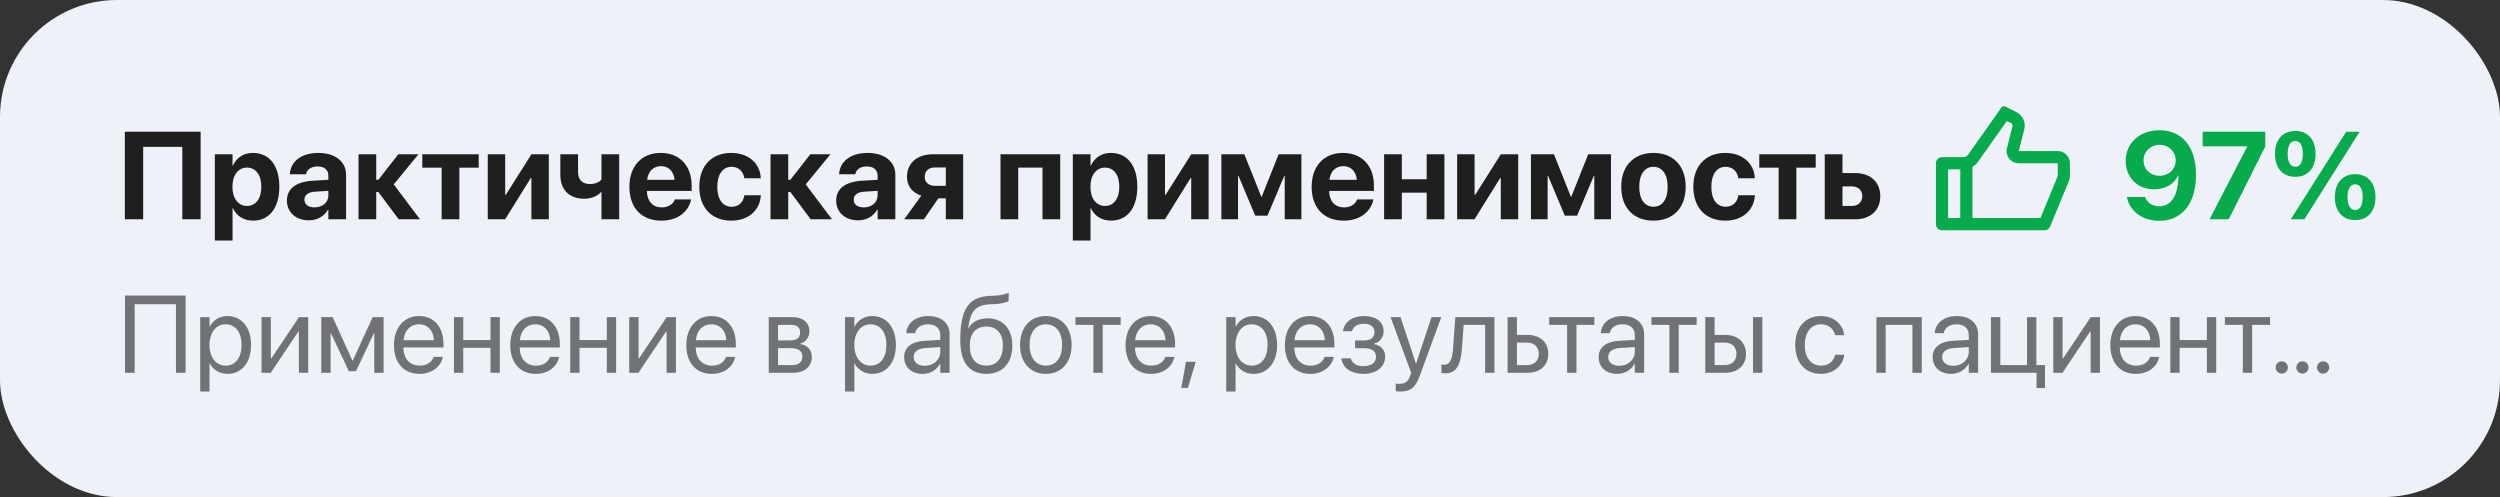 <?xml version="1.0" encoding="UTF-8"?> <svg xmlns="http://www.w3.org/2000/svg" width="342" height="68" viewBox="0 0 342 68" fill="none"><rect x="0" y="0" width="342" height="68" fill="#333333" stroke="none"/><rect width="342" height="68" rx="16" fill="#EEF1F8"></rect><path d="M27.447 30H24.94V20.089H19.586V30H17.079V18.022H27.447V30ZM29.389 32.905V21.102H31.813V22.654H31.863C32.352 21.575 33.315 20.919 34.585 20.919C36.843 20.919 38.213 22.645 38.213 25.543V25.551C38.213 28.439 36.843 30.183 34.619 30.183C33.34 30.183 32.344 29.535 31.863 28.481H31.813V32.905H29.389ZM33.78 28.174C34.992 28.174 35.748 27.169 35.748 25.551V25.543C35.748 23.916 34.984 22.928 33.78 22.928C32.61 22.928 31.796 23.94 31.796 25.551V25.559C31.796 27.161 32.61 28.174 33.78 28.174ZM42.247 30.141C40.462 30.141 39.251 29.02 39.251 27.452V27.435C39.251 25.816 40.504 24.87 42.72 24.729L44.92 24.596V24.048C44.92 23.26 44.405 22.77 43.451 22.77C42.546 22.77 42.006 23.193 41.882 23.766L41.865 23.841H39.649L39.657 23.741C39.79 22.098 41.201 20.919 43.559 20.919C45.85 20.919 47.344 22.106 47.344 23.899V30H44.92V28.672H44.87C44.355 29.585 43.409 30.141 42.247 30.141ZM41.649 27.327C41.649 27.983 42.197 28.373 43.027 28.373C44.115 28.373 44.92 27.676 44.92 26.746V26.107L43.085 26.223C42.148 26.281 41.649 26.68 41.649 27.311V27.327ZM51.76 26.265H51.469V30H49.045V21.102H51.469V24.596H51.76L54.491 21.102H57.247L53.86 25.227L57.454 30H54.541L51.76 26.265ZM65.489 21.102V22.936H62.841V30H60.417V22.936H57.77V21.102H65.489ZM66.726 30V21.102H69.108V26.655H69.191L72.703 21.102H75.077V30H72.694V24.372H72.603L69.1 30H66.726ZM84.706 30H82.282V26.273H82.232C81.709 26.846 80.871 27.186 79.916 27.186C77.874 27.186 76.654 25.949 76.654 23.94V21.102H79.078V23.55C79.078 24.621 79.675 25.177 80.738 25.177C81.394 25.177 81.983 24.928 82.282 24.555V21.102H84.706V30ZM90.483 30.183C87.752 30.183 86.1 28.415 86.1 25.567V25.559C86.1 22.729 87.769 20.919 90.383 20.919C92.99 20.919 94.617 22.687 94.617 25.377V26.123H88.491C88.524 27.543 89.296 28.373 90.533 28.373C91.529 28.373 92.135 27.825 92.301 27.327L92.317 27.277H94.542L94.525 27.369C94.243 28.68 93.015 30.183 90.483 30.183ZM90.425 22.729C89.42 22.729 88.682 23.393 88.524 24.596H92.293C92.143 23.368 91.421 22.729 90.425 22.729ZM100.054 30.183C97.348 30.183 95.663 28.415 95.663 25.543V25.534C95.663 22.687 97.364 20.919 100.037 20.919C102.444 20.919 103.98 22.405 104.071 24.331L104.08 24.389H101.822L101.813 24.314C101.664 23.467 101.066 22.82 100.07 22.82C98.875 22.82 98.128 23.841 98.128 25.543V25.551C98.128 27.294 98.875 28.282 100.079 28.282C101.05 28.282 101.656 27.684 101.813 26.788L101.83 26.713H104.088L104.08 26.763C103.963 28.705 102.436 30.183 100.054 30.183ZM108.122 26.265H107.832V30H105.408V21.102H107.832V24.596H108.122L110.853 21.102H113.609L110.222 25.227L113.816 30H110.903L108.122 26.265ZM117.386 30.141C115.601 30.141 114.389 29.02 114.389 27.452V27.435C114.389 25.816 115.643 24.87 117.859 24.729L120.059 24.596V24.048C120.059 23.26 119.544 22.77 118.589 22.77C117.685 22.77 117.145 23.193 117.021 23.766L117.004 23.841H114.788L114.796 23.741C114.929 22.098 116.34 20.919 118.697 20.919C120.988 20.919 122.482 22.106 122.482 23.899V30H120.059V28.672H120.009C119.494 29.585 118.548 30.141 117.386 30.141ZM116.788 27.327C116.788 27.983 117.336 28.373 118.166 28.373C119.253 28.373 120.059 27.676 120.059 26.746V26.107L118.224 26.223C117.286 26.281 116.788 26.68 116.788 27.311V27.327ZM129.389 30V27.128H128.368L126.392 30H123.694L126.035 26.763C124.823 26.381 124.076 25.468 124.076 24.198V24.181C124.076 22.297 125.479 21.102 127.637 21.102H131.763V30H129.389ZM127.878 25.418H129.389V22.911H127.878C127.023 22.911 126.5 23.409 126.5 24.189V24.206C126.5 24.912 127.031 25.418 127.878 25.418ZM136.868 30V21.102H145.036V30H142.612V22.928H139.292V30H136.868ZM146.762 32.905V21.102H149.186V22.654H149.236C149.726 21.575 150.688 20.919 151.958 20.919C154.216 20.919 155.586 22.645 155.586 25.543V25.551C155.586 28.439 154.216 30.183 151.992 30.183C150.713 30.183 149.717 29.535 149.236 28.481H149.186V32.905H146.762ZM151.153 28.174C152.365 28.174 153.121 27.169 153.121 25.551V25.543C153.121 23.916 152.357 22.928 151.153 22.928C149.983 22.928 149.169 23.94 149.169 25.551V25.559C149.169 27.161 149.983 28.174 151.153 28.174ZM156.989 30V21.102H159.371V26.655H159.454L162.965 21.102H165.339V30H162.957V24.372H162.866L159.363 30H156.989ZM169.365 30H167.083V21.102H170.229L172.544 26.912H172.603L174.918 21.102H178.031V30H175.749V24.048H175.69L173.391 29.502H171.714L169.423 24.048H169.365V30ZM183.817 30.183C181.086 30.183 179.434 28.415 179.434 25.567V25.559C179.434 22.729 181.103 20.919 183.717 20.919C186.324 20.919 187.951 22.687 187.951 25.377V26.123H181.825C181.858 27.543 182.63 28.373 183.867 28.373C184.863 28.373 185.469 27.825 185.635 27.327L185.651 27.277H187.876L187.859 27.369C187.577 28.68 186.349 30.183 183.817 30.183ZM183.759 22.729C182.754 22.729 182.016 23.393 181.858 24.596H185.626C185.477 23.368 184.755 22.729 183.759 22.729ZM195.172 30V26.356H191.769V30H189.345V21.102H191.769V24.521H195.172V21.102H197.596V30H195.172ZM199.339 30V21.102H201.722V26.655H201.805L205.316 21.102H207.69V30H205.308V24.372H205.216L201.713 30H199.339ZM211.716 30H209.433V21.102H212.579L214.895 26.912H214.953L217.269 21.102H220.382V30H218.099V24.048H218.041L215.742 29.502H214.065L211.774 24.048H211.716V30ZM226.192 30.183C223.495 30.183 221.785 28.448 221.785 25.551V25.534C221.785 22.67 223.528 20.919 226.192 20.919C228.857 20.919 230.6 22.654 230.6 25.534V25.551C230.6 28.456 228.882 30.183 226.192 30.183ZM226.201 28.282C227.388 28.282 228.135 27.286 228.135 25.551V25.534C228.135 23.816 227.371 22.82 226.192 22.82C225.022 22.82 224.25 23.816 224.25 25.534V25.551C224.25 27.294 225.005 28.282 226.201 28.282ZM236.037 30.183C233.331 30.183 231.646 28.415 231.646 25.543V25.534C231.646 22.687 233.348 20.919 236.021 20.919C238.428 20.919 239.963 22.405 240.055 24.331L240.063 24.389H237.805L237.797 24.314C237.647 23.467 237.05 22.82 236.054 22.82C234.858 22.82 234.111 23.841 234.111 25.543V25.551C234.111 27.294 234.858 28.282 236.062 28.282C237.033 28.282 237.639 27.684 237.797 26.788L237.813 26.713H240.071L240.063 26.763C239.947 28.705 238.419 30.183 236.037 30.183ZM248.389 21.102V22.936H245.741V30H243.317V22.936H240.669V21.102H248.389ZM249.625 30V21.102H252.049V23.675H253.776C255.876 23.675 257.221 24.903 257.221 26.829V26.846C257.221 28.771 255.876 30 253.776 30H249.625ZM253.336 25.501H252.049V28.174H253.336C254.208 28.174 254.755 27.651 254.755 26.846V26.829C254.755 26.016 254.208 25.501 253.336 25.501Z" fill="#1F1F1F"></path><g clip-path="url(#clip0_328_14945)"><path d="M276.167 20.666H281.5C281.942 20.666 282.366 20.842 282.679 21.155C282.991 21.467 283.167 21.891 283.167 22.333V24.087C283.167 24.304 283.125 24.52 283.042 24.721L280.463 30.984C280.4 31.137 280.293 31.267 280.156 31.359C280.018 31.451 279.857 31.5 279.692 31.5H265.667C265.446 31.5 265.234 31.412 265.078 31.256C264.921 31.099 264.833 30.887 264.833 30.666V22.333C264.833 22.112 264.921 21.9 265.078 21.744C265.234 21.588 265.446 21.5 265.667 21.5H268.568C268.702 21.5 268.833 21.468 268.952 21.407C269.07 21.345 269.172 21.256 269.249 21.147L273.793 14.708C273.851 14.627 273.936 14.569 274.032 14.544C274.129 14.52 274.231 14.531 274.32 14.576L275.832 15.332C276.257 15.544 276.597 15.896 276.795 16.328C276.993 16.761 277.037 17.248 276.919 17.709L276.167 20.666ZM269.833 22.823V29.833H279.133L281.5 24.087V22.333H276.167C275.913 22.333 275.663 22.275 275.435 22.164C275.207 22.052 275.007 21.89 274.851 21.689C274.695 21.489 274.587 21.256 274.536 21.007C274.484 20.759 274.489 20.502 274.552 20.256L275.304 17.299C275.328 17.207 275.319 17.109 275.28 17.023C275.24 16.936 275.172 16.866 275.087 16.823L274.536 16.548L270.611 22.108C270.403 22.403 270.136 22.645 269.833 22.823V22.823ZM268.167 23.166H266.5V29.833H268.167V23.166Z" fill="#07AB4B"></path></g><path d="M295.412 17.814C298.301 17.814 300.409 19.84 300.409 23.899V23.916C300.409 27.842 298.508 30.207 295.387 30.207C293.071 30.207 291.328 28.863 290.971 27.012L290.955 26.937H293.428L293.453 27.003C293.752 27.726 294.416 28.215 295.396 28.215C297.147 28.215 297.911 26.547 298.002 24.43C298.01 24.273 298.019 24.106 298.01 23.974H297.969C297.496 25.086 296.317 25.899 294.698 25.899C292.382 25.899 290.797 24.264 290.797 22.015V21.998C290.797 19.549 292.748 17.814 295.412 17.814ZM295.42 24.048C296.674 24.048 297.637 23.177 297.637 21.956V21.948C297.637 20.736 296.674 19.807 295.445 19.807C294.225 19.807 293.237 20.728 293.237 21.915V21.932C293.237 23.177 294.175 24.048 295.42 24.048ZM302.26 30L307.415 20.064V20.014H301.322V18.022H309.889V20.039L304.892 30H302.26ZM313.998 24.189C312.271 24.189 311.217 22.986 311.217 21.052V21.044C311.217 19.118 312.271 17.914 313.998 17.914C315.716 17.914 316.77 19.118 316.77 21.044V21.052C316.77 22.986 315.716 24.189 313.998 24.189ZM315.234 30H313.383L320.954 18.022H322.796L315.234 30ZM313.998 22.811C314.662 22.811 315.027 22.189 315.027 21.052V21.044C315.027 19.915 314.662 19.292 313.998 19.292C313.325 19.292 312.952 19.915 312.952 21.044V21.052C312.952 22.189 313.325 22.811 313.998 22.811ZM322.19 30.108C320.464 30.108 319.41 28.904 319.41 26.97V26.962C319.41 25.036 320.464 23.832 322.19 23.832C323.909 23.832 324.963 25.036 324.963 26.962V26.97C324.963 28.904 323.909 30.108 322.19 30.108ZM322.19 28.73C322.854 28.73 323.22 28.107 323.22 26.97V26.962C323.22 25.833 322.854 25.21 322.19 25.21C321.518 25.21 321.145 25.833 321.145 26.962V26.97C321.145 28.107 321.518 28.73 322.19 28.73Z" fill="#07AB4B"></path><path d="M25.39 51H24.071V41.618H18.417V51H17.099V40.431H25.39V51ZM27.389 53.563V43.383H28.664V44.672H28.693C29.169 43.786 30.019 43.236 31.11 43.236C33.058 43.236 34.347 44.789 34.347 47.191V47.199C34.347 49.601 33.044 51.147 31.132 51.147C30.055 51.147 29.169 50.605 28.693 49.726H28.664V53.563H27.389ZM30.861 50.019C32.209 50.019 33.044 48.935 33.044 47.199V47.191C33.044 45.441 32.209 44.364 30.861 44.364C29.572 44.364 28.656 45.485 28.656 47.191V47.199C28.656 48.898 29.579 50.019 30.861 50.019ZM35.775 51V43.383H37.05V49.044H37.108L40.902 43.383H42.162V51H40.888V45.338H40.829L37.035 51H35.775ZM45.224 51H43.949V43.383H45.509L48.205 49.315H48.263L50.98 43.383H52.475V51H51.2V45.595H51.149L48.695 50.78H47.721L45.275 45.595H45.224V51ZM57.404 51.147C55.214 51.147 53.895 49.616 53.895 47.221V47.213C53.895 44.855 55.243 43.236 57.323 43.236C59.403 43.236 60.67 44.782 60.67 47.067V47.536H55.185C55.214 49.103 56.078 50.019 57.433 50.019C58.4 50.019 59.081 49.535 59.301 48.883L59.323 48.817H60.575L60.56 48.891C60.312 50.15 59.066 51.147 57.404 51.147ZM57.316 44.364C56.21 44.364 55.346 45.119 55.206 46.54H59.374C59.249 45.06 58.429 44.364 57.316 44.364ZM67.101 51V47.58H63.373V51H62.099V43.383H63.373V46.525H67.101V43.383H68.376V51H67.101ZM73.312 51.147C71.122 51.147 69.804 49.616 69.804 47.221V47.213C69.804 44.855 71.151 43.236 73.231 43.236C75.311 43.236 76.579 44.782 76.579 47.067V47.536H71.093C71.122 49.103 71.986 50.019 73.341 50.019C74.308 50.019 74.989 49.535 75.209 48.883L75.231 48.817H76.483L76.469 48.891C76.22 50.15 74.975 51.147 73.312 51.147ZM73.224 44.364C72.118 44.364 71.254 45.119 71.115 46.54H75.282C75.158 45.06 74.337 44.364 73.224 44.364ZM83.009 51V47.58H79.281V51H78.007V43.383H79.281V46.525H83.009V43.383H84.284V51H83.009ZM86.078 51V43.383H87.353V49.044H87.411L91.205 43.383H92.465V51H91.19V45.338H91.132L87.338 51H86.078ZM97.394 51.147C95.204 51.147 93.886 49.616 93.886 47.221V47.213C93.886 44.855 95.233 43.236 97.314 43.236C99.394 43.236 100.661 44.782 100.661 47.067V47.536H95.175C95.204 49.103 96.068 50.019 97.423 50.019C98.39 50.019 99.071 49.535 99.291 48.883L99.313 48.817H100.565L100.551 48.891C100.302 50.15 99.057 51.147 97.394 51.147ZM97.306 44.364C96.2 44.364 95.336 45.119 95.197 46.54H99.364C99.24 45.06 98.419 44.364 97.306 44.364ZM105.165 51V43.383H108.424C109.853 43.383 110.724 44.137 110.724 45.346V45.36C110.724 46.144 110.175 46.862 109.472 47.008V47.067C110.431 47.199 111.061 47.873 111.061 48.803V48.817C111.061 50.158 110.065 51 108.446 51H105.165ZM106.439 46.569H108.043C109.003 46.569 109.457 46.225 109.457 45.492V45.477C109.457 44.796 109.032 44.438 108.234 44.438H106.439V46.569ZM106.439 49.945H108.336C109.259 49.945 109.757 49.55 109.757 48.788V48.773C109.757 47.99 109.223 47.623 108.109 47.623H106.439V49.945ZM115.602 53.563V43.383H116.876V44.672H116.906C117.382 43.786 118.231 43.236 119.323 43.236C121.271 43.236 122.56 44.789 122.56 47.191V47.199C122.56 49.601 121.256 51.147 119.345 51.147C118.268 51.147 117.382 50.605 116.906 49.726H116.876V53.563H115.602ZM119.074 50.019C120.421 50.019 121.256 48.935 121.256 47.199V47.191C121.256 45.441 120.421 44.364 119.074 44.364C117.785 44.364 116.869 45.485 116.869 47.191V47.199C116.869 48.898 117.792 50.019 119.074 50.019ZM126.222 51.147C124.706 51.147 123.688 50.231 123.688 48.847V48.832C123.688 47.536 124.699 46.723 126.449 46.62L128.632 46.496V45.858C128.632 44.928 128.024 44.364 126.962 44.364C125.98 44.364 125.365 44.833 125.219 45.514L125.204 45.58H123.974L123.981 45.499C124.091 44.247 125.182 43.236 126.977 43.236C128.778 43.236 129.906 44.21 129.906 45.734V51H128.632V49.762H128.603C128.156 50.597 127.24 51.147 126.222 51.147ZM124.992 48.847C124.992 49.579 125.592 50.041 126.508 50.041C127.709 50.041 128.632 49.213 128.632 48.107V47.484L126.596 47.609C125.578 47.667 124.992 48.122 124.992 48.832V48.847ZM134.931 51.147C132.594 51.147 131.364 49.572 131.364 46.547V46.532C131.364 42.335 132.477 40.592 135.436 40.475L136 40.453C136.732 40.424 137.553 40.27 137.985 40.043V41.156C137.743 41.376 136.938 41.566 136.059 41.603L135.495 41.625C133.407 41.706 132.77 42.606 132.455 44.811L132.44 44.914H132.47C132.975 44.013 133.935 43.544 135.121 43.544C137.179 43.544 138.49 44.994 138.49 47.257V47.272C138.49 49.667 137.135 51.147 134.931 51.147ZM134.931 50.019C136.359 50.019 137.187 49.023 137.187 47.272V47.257C137.187 45.602 136.359 44.672 134.931 44.672C133.495 44.672 132.667 45.602 132.667 47.257V47.272C132.667 49.023 133.495 50.019 134.931 50.019ZM143.075 51.147C140.958 51.147 139.545 49.616 139.545 47.191V47.177C139.545 44.752 140.966 43.236 143.068 43.236C145.17 43.236 146.598 44.745 146.598 47.177V47.191C146.598 49.623 145.177 51.147 143.075 51.147ZM143.083 50.019C144.423 50.019 145.294 48.978 145.294 47.191V47.177C145.294 45.39 144.416 44.364 143.068 44.364C141.742 44.364 140.849 45.397 140.849 47.177V47.191C140.849 48.986 141.735 50.019 143.083 50.019ZM153.307 43.383V44.438H150.854V51H149.579V44.438H147.125V43.383H153.307ZM157.482 51.147C155.292 51.147 153.974 49.616 153.974 47.221V47.213C153.974 44.855 155.321 43.236 157.401 43.236C159.481 43.236 160.749 44.782 160.749 47.067V47.536H155.263C155.292 49.103 156.156 50.019 157.511 50.019C158.478 50.019 159.159 49.535 159.379 48.883L159.401 48.817H160.653L160.639 48.891C160.39 50.15 159.145 51.147 157.482 51.147ZM157.394 44.364C156.288 44.364 155.424 45.119 155.285 46.54H159.452C159.328 45.06 158.507 44.364 157.394 44.364ZM161.598 53.073L162.243 49.491H163.576L162.506 53.073H161.598ZM167.75 53.563V43.383H169.025V44.672H169.054C169.53 43.786 170.38 43.236 171.471 43.236C173.419 43.236 174.708 44.789 174.708 47.191V47.199C174.708 49.601 173.405 51.147 171.493 51.147C170.417 51.147 169.53 50.605 169.054 49.726H169.025V53.563H167.75ZM171.222 50.019C172.57 50.019 173.405 48.935 173.405 47.199V47.191C173.405 45.441 172.57 44.364 171.222 44.364C169.933 44.364 169.018 45.485 169.018 47.191V47.199C169.018 48.898 169.94 50.019 171.222 50.019ZM179.279 51.147C177.089 51.147 175.771 49.616 175.771 47.221V47.213C175.771 44.855 177.118 43.236 179.198 43.236C181.278 43.236 182.545 44.782 182.545 47.067V47.536H177.06C177.089 49.103 177.953 50.019 179.308 50.019C180.275 50.019 180.956 49.535 181.176 48.883L181.198 48.817H182.45L182.436 48.891C182.187 50.15 180.941 51.147 179.279 51.147ZM179.191 44.364C178.085 44.364 177.221 45.119 177.082 46.54H181.249C181.125 45.06 180.304 44.364 179.191 44.364ZM186.515 51.147C184.86 51.147 183.666 50.326 183.512 49.081L183.505 49.023H184.794L184.816 49.096C184.999 49.733 185.607 50.092 186.515 50.092C187.57 50.092 188.236 49.608 188.236 48.839V48.825C188.236 48.012 187.68 47.631 186.515 47.631H185.373V46.576H186.515C187.526 46.576 188.031 46.195 188.031 45.441V45.426C188.031 44.716 187.497 44.291 186.596 44.291C185.724 44.291 185.087 44.679 184.97 45.273L184.962 45.309H183.725L183.732 45.258C183.908 44.027 185.014 43.236 186.596 43.236C188.258 43.236 189.276 44.035 189.276 45.324V45.338C189.276 46.151 188.742 46.833 187.965 47.008V47.067C188.947 47.279 189.489 47.887 189.489 48.766V48.781C189.489 50.194 188.295 51.147 186.515 51.147ZM191.613 53.563C191.364 53.563 191.093 53.534 190.932 53.505V52.465C191.042 52.487 191.188 52.509 191.342 52.509C192.147 52.509 192.594 52.304 192.902 51.44L193.056 51.007L190.229 43.383H191.591L193.693 49.726H193.722L195.832 43.383H197.172L194.198 51.476C193.656 52.934 192.99 53.563 191.613 53.563ZM199.992 47.645C199.831 49.748 199.34 51.073 197.721 51.073C197.479 51.073 197.289 51.037 197.187 51V49.85C197.252 49.872 197.392 49.901 197.589 49.901C198.402 49.901 198.681 49.015 198.783 47.616L199.083 43.383H204.438V51H203.163V44.438H200.233L199.992 47.645ZM206.239 51V43.383H207.514V45.815H208.942C210.685 45.815 211.806 46.818 211.806 48.4V48.415C211.806 49.997 210.685 51 208.942 51H206.239ZM208.92 46.869H207.514V49.945H208.92C209.894 49.945 210.502 49.337 210.502 48.415V48.4C210.502 47.47 209.887 46.869 208.92 46.869ZM218.112 43.383V44.438H215.658V51H214.384V44.438H211.93V43.383H218.112ZM221.232 51.147C219.716 51.147 218.698 50.231 218.698 48.847V48.832C218.698 47.536 219.708 46.723 221.459 46.62L223.642 46.496V45.858C223.642 44.928 223.034 44.364 221.972 44.364C220.99 44.364 220.375 44.833 220.229 45.514L220.214 45.58H218.983L218.991 45.499C219.101 44.247 220.192 43.236 221.986 43.236C223.788 43.236 224.916 44.21 224.916 45.734V51H223.642V49.762H223.612C223.166 50.597 222.25 51.147 221.232 51.147ZM220.001 48.847C220.001 49.579 220.602 50.041 221.518 50.041C222.719 50.041 223.642 49.213 223.642 48.107V47.484L221.605 47.609C220.587 47.667 220.001 48.122 220.001 48.832V48.847ZM232.101 43.383V44.438H229.647V51H228.373V44.438H225.919V43.383H232.101ZM233.28 51V43.383H234.555V45.815H235.983C237.726 45.815 238.847 46.818 238.847 48.4V48.415C238.847 49.997 237.726 51 235.983 51H233.28ZM239.813 51V43.383H241.088V51H239.813ZM235.961 46.869H234.555V49.945H235.961C236.935 49.945 237.543 49.337 237.543 48.415V48.4C237.543 47.47 236.928 46.869 235.961 46.869ZM249.115 51.147C246.955 51.147 245.585 49.608 245.585 47.184V47.177C245.585 44.774 246.984 43.236 249.101 43.236C250.998 43.236 252.118 44.496 252.279 45.8L252.287 45.858H251.042L251.027 45.8C250.836 45.038 250.221 44.364 249.101 44.364C247.775 44.364 246.889 45.463 246.889 47.191V47.199C246.889 48.971 247.797 50.019 249.115 50.019C250.155 50.019 250.822 49.433 251.034 48.583L251.049 48.524H252.301L252.294 48.576C252.089 50.026 250.836 51.147 249.115 51.147ZM256.688 51V43.383H262.899V51H261.618V44.438H257.963V51H256.688ZM266.92 51.147C265.404 51.147 264.386 50.231 264.386 48.847V48.832C264.386 47.536 265.397 46.723 267.147 46.62L269.33 46.496V45.858C269.33 44.928 268.722 44.364 267.66 44.364C266.679 44.364 266.063 44.833 265.917 45.514L265.902 45.58H264.672L264.679 45.499C264.789 44.247 265.88 43.236 267.675 43.236C269.477 43.236 270.604 44.21 270.604 45.734V51H269.33V49.762H269.301C268.854 50.597 267.938 51.147 266.92 51.147ZM265.69 48.847C265.69 49.579 266.291 50.041 267.206 50.041C268.407 50.041 269.33 49.213 269.33 48.107V47.484L267.294 47.609C266.276 47.667 265.69 48.122 265.69 48.832V48.847ZM278.595 53.087V51H272.362V43.383H273.644V49.945H277.299V43.383H278.573V49.945H279.752V53.087H278.595ZM280.888 51V43.383H282.162V49.044H282.221L286.015 43.383H287.274V51H286V45.338H285.941L282.147 51H280.888ZM292.204 51.147C290.014 51.147 288.695 49.616 288.695 47.221V47.213C288.695 44.855 290.043 43.236 292.123 43.236C294.203 43.236 295.47 44.782 295.47 47.067V47.536H289.984C290.014 49.103 290.878 50.019 292.233 50.019C293.2 50.019 293.881 49.535 294.101 48.883L294.123 48.817H295.375L295.36 48.891C295.111 50.15 293.866 51.147 292.204 51.147ZM292.116 44.364C291.01 44.364 290.146 45.119 290.006 46.54H294.174C294.049 45.06 293.229 44.364 292.116 44.364ZM301.901 51V47.58H298.173V51H296.898V43.383H298.173V46.525H301.901V43.383H303.175V51H301.901ZM310.543 43.383V44.438H308.09V51H306.815V44.438H304.362V43.383H310.543ZM312.147 51.102C311.679 51.102 311.312 50.736 311.312 50.268C311.312 49.799 311.679 49.433 312.147 49.433C312.616 49.433 312.982 49.799 312.982 50.268C312.982 50.736 312.616 51.102 312.147 51.102ZM314.975 51.102C314.506 51.102 314.14 50.736 314.14 50.268C314.14 49.799 314.506 49.433 314.975 49.433C315.443 49.433 315.81 49.799 315.81 50.268C315.81 50.736 315.443 51.102 314.975 51.102ZM317.802 51.102C317.333 51.102 316.967 50.736 316.967 50.268C316.967 49.799 317.333 49.433 317.802 49.433C318.271 49.433 318.637 49.799 318.637 50.268C318.637 50.736 318.271 51.102 317.802 51.102Z" fill="#1F1F1F" fill-opacity="0.6"></path><defs><clipPath id="clip0_328_14945"><rect width="20" height="20" fill="white" transform="translate(264 14)"></rect></clipPath></defs></svg> 